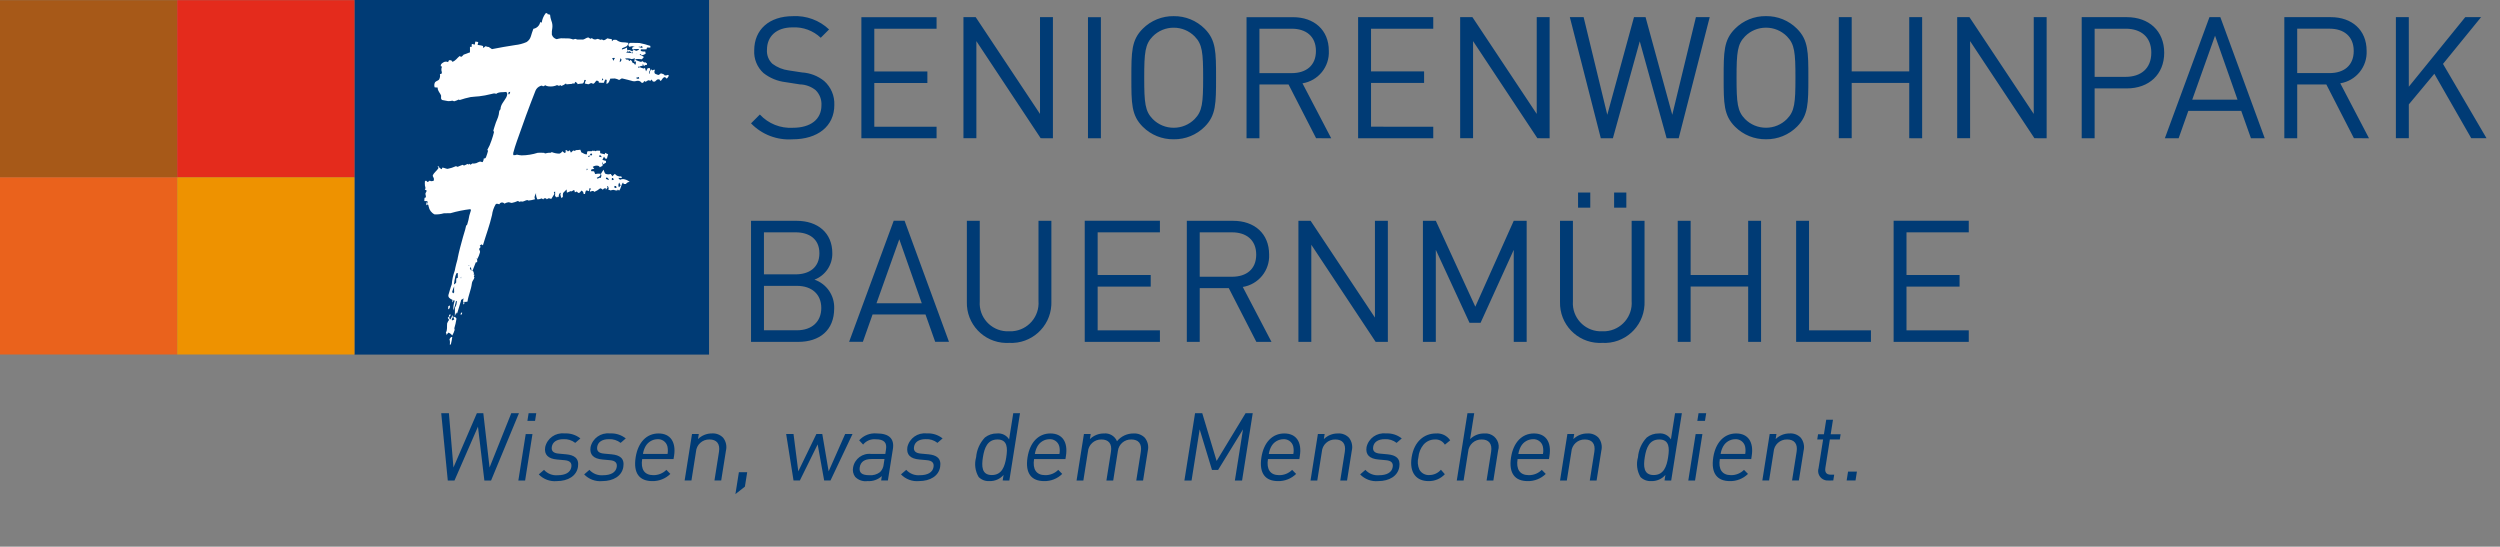 <?xml version="1.0" encoding="utf-8"?>
<!-- Generator: Adobe Illustrator 25.0.0, SVG Export Plug-In . SVG Version: 6.00 Build 0)  -->
<svg version="1.1" id="Ebene_1" xmlns="http://www.w3.org/2000/svg" xmlns:xlink="http://www.w3.org/1999/xlink" x="0px" y="0px"
	 width="658.503px" height="144px" viewBox="0 0 658.503 144" style="enable-background:new 0 0 658.503 144;" xml:space="preserve"
	>
<rect x="0" y="0" width="658.503" height="144" fill="#808080" stroke="none"/>
<style type="text/css">
	.st0{fill:#003B75;}
	.st1{fill:#FFFFFF;}
	.st2{fill:#A75918;}
	.st3{fill:#EA621C;}
	.st4{fill:#E42B1C;}
	.st5{fill:#EE9200;}
</style>
<g id="Gruppe_148" transform="translate(450 -520)">
	<path id="Pfad_61" class="st0" d="M204.955,556.409l-11.467-19.577l10.036-12.32h-4.168l-14.874,18.332v-18.332h-3.401v31.897
		h3.406v-8.911l6.719-8.068l9.725,16.979H204.955z M169.974,533.421c0,3.905-2.648,5.832-6.368,5.832h-8.52v-11.698h8.52
		c3.72,0,6.368,1.97,6.368,5.873 M173.996,556.416l-7.566-14.475c4.153-0.669,7.141-4.351,6.941-8.554
		c0-5.517-3.896-8.869-9.451-8.869h-12.227v31.897h3.394v-14.169h7.669l7.261,14.158L173.996,556.416z M139.364,546.25h-11.924
		l6.005-16.844L139.364,546.25z M146.533,556.416l-11.693-31.897h-2.869l-11.746,31.897h3.629l2.556-7.219h13.932l2.559,7.219
		H146.533z M116.654,533.88c0,4.213-2.784,6.364-6.763,6.364h-8.162v-12.683h8.164c3.983,0,6.763,2.104,6.763,6.318 M120.053,533.88
		c0-5.74-4.026-9.362-9.851-9.362h-11.88v31.897h3.406v-13.128h8.477c5.825,0,9.851-3.672,9.851-9.408 M89.089,556.416v-31.904
		h-3.399v25.497l-16.94-25.497h-3.223v31.897h3.399V530.83l16.947,25.579L89.089,556.416z M56.293,556.416v-31.904h-3.399v14.295
		H37.739v-14.295h-3.396v31.897h3.396v-14.564h15.155v14.564L56.293,556.416z M22.921,540.467c0,6.678-0.219,8.829-2.243,10.889
		c-1.457,1.472-3.446,2.296-5.517,2.287c-2.071,0.007-4.059-0.816-5.517-2.287c-2.013-2.059-2.235-4.211-2.235-10.889
		s0.222-8.829,2.235-10.892c1.459-1.47,3.446-2.293,5.517-2.285c2.071-0.01,4.06,0.814,5.517,2.285
		C22.702,531.638,22.921,533.788,22.921,540.467 M26.323,540.467c0-6.763,0-9.908-2.997-12.905c-2.16-2.163-5.104-3.359-8.16-3.316
		c-3.055-0.044-5.997,1.152-8.155,3.316c-2.997,2.997-2.997,6.138-2.997,12.905c0,6.767,0,9.901,2.997,12.905
		c2.159,2.16,5.101,3.354,8.155,3.31c3.055,0.043,5.998-1.151,8.16-3.31C26.323,550.368,26.323,547.23,26.323,540.467
		 M0.339,524.519h-3.633l-6.229,25.716l-7.034-25.716h-3.051l-7.034,25.716l-6.229-25.716h-3.633l8.157,31.897h3.184l7.076-25.533
		l7.076,25.533h3.18L0.339,524.519z M-41.826,556.416v-31.904h-3.399v25.497l-16.94-25.497h-3.227v31.897h3.399V530.83
		l16.943,25.579L-41.826,556.416z M-72.479,556.416v-3.043H-88.87v-11.521h13.977v-3.038H-88.87v-11.252h16.392v-3.043h-19.795
		v31.897L-72.479,556.416z M-103.381,533.428c0,3.905-2.648,5.832-6.372,5.832h-8.511v-11.698h8.511c3.723,0,6.372,1.97,6.372,5.873
		 M-99.357,556.423l-7.568-14.475c4.153-0.669,7.141-4.351,6.941-8.554c0-5.517-3.892-8.869-9.449-8.869h-12.229v31.897h3.399
		v-14.176h7.665l7.26,14.158L-99.357,556.423z M-133.091,540.474c0,6.678-0.219,8.829-2.239,10.889
		c-1.458,1.471-3.446,2.295-5.517,2.287c-2.072,0.009-4.06-0.815-5.517-2.287c-2.018-2.059-2.246-4.211-2.246-10.889
		s0.228-8.829,2.246-10.892c1.458-1.472,3.446-2.295,5.517-2.285c2.071-0.009,4.059,0.814,5.517,2.285
		C-133.309,531.645-133.091,533.795-133.091,540.474 M-129.691,540.474c0-6.763,0-9.908-2.994-12.905
		c-2.16-2.161-5.102-3.357-8.157-3.316c-3.056-0.045-6,1.152-8.158,3.316c-2.997,2.997-2.997,6.138-2.997,12.905
		c0,6.767,0,9.901,2.997,12.905c2.16,2.161,5.103,3.355,8.158,3.31c3.054,0.041,5.995-1.152,8.157-3.31
		C-129.691,550.375-129.691,547.238-129.691,540.474 M-160.022,524.526h-3.403v31.897h3.403V524.526z M-172.658,556.423v-31.911
		h-3.403v25.497l-16.942-25.497h-3.223v31.897h3.403V530.83l16.942,25.579L-172.658,556.423z M-203.306,556.423v-3.043h-16.404
		v-11.521h13.982v-3.038h-13.982v-11.252h16.404v-3.043h-19.804v31.897L-203.306,556.423z M-230.237,547.642
		c0.1-2.401-0.885-4.72-2.684-6.315c-1.661-1.335-3.697-2.119-5.825-2.243l-3.494-0.534c-1.561-0.202-3.044-0.804-4.305-1.746
		c-1.007-0.948-1.534-2.298-1.436-3.677c0-3.54,2.465-5.912,6.724-5.912c2.75-0.147,5.44,0.841,7.441,2.732l2.193-2.193
		c-2.552-2.42-5.987-3.685-9.499-3.495c-6.32,0-10.216,3.583-10.216,9.006c-0.124,2.248,0.763,4.433,2.419,5.959
		c1.694,1.339,3.728,2.177,5.873,2.42l3.723,0.584c1.52,0.032,2.986,0.568,4.168,1.523c1.064,1.045,1.621,2.5,1.527,3.989
		c0,3.72-2.871,5.916-7.532,5.916c-3.274,0.196-6.464-1.086-8.692-3.494l-2.326,2.331c2.844,2.943,6.843,4.481,10.926,4.202
		c6.637,0,11.02-3.444,11.02-9.048"/>
	<path id="Pfad_62" class="st0" d="M68.575,610.044v-3.04H52.175v-11.521h13.978v-3.047H52.175V581.19h16.401v-3.04H48.781v31.89
		L68.575,610.044z M42.809,610.044v-3.04H26.501v-28.85h-3.398v31.89H42.809z M13.865,610.044v-31.89h-3.396v14.283H-4.685v-14.286
		h-3.398v31.89h3.396v-14.56h15.155v14.56L13.865,610.044z M-16.825,599.522v-21.368h-3.399v21.099
		c0.321,4.094-2.738,7.673-6.832,7.994c-0.308,0.024-0.617,0.029-0.926,0.015c-4.083,0.183-7.541-2.978-7.725-7.061
		c-0.014-0.316-0.008-0.633,0.018-0.948v-21.099h-3.403v21.368c-0.156,5.813,4.429,10.652,10.242,10.808
		c0.289,0.008,0.578,0.004,0.867-0.012c5.823,0.331,10.812-4.122,11.143-9.945C-16.823,600.09-16.819,599.806-16.825,599.522
		 M-31.12,570.716h-3.216v3.978h3.216V570.716z M-21.622,570.716h-3.221v3.978h3.221V570.716z M-47.875,610.049v-31.895h-3.403
		l-10.123,22.626l-10.403-22.626h-3.399v31.89h3.399v-24.235l8.876,19.222h2.912l8.739-19.222v24.235L-47.875,610.049z
		 M-84.437,610.049v-31.895h-3.403v25.495l-16.943-25.493h-3.214v31.89h3.398V584.47l16.943,25.575L-84.437,610.049z
		 M-119.112,587.069c0,3.899-2.645,5.825-6.364,5.825h-8.516v-11.695h8.516c3.72,0,6.364,1.974,6.364,5.873 M-115.086,610.053
		l-7.566-14.468c4.155-0.673,7.143-4.358,6.941-8.562c0-5.507-3.891-8.86-9.454-8.86h-12.225v31.89h3.399v-14.158h7.653
		l7.265,14.158L-115.086,610.053z M-144.476,610.053v-3.04h-16.399v-11.521h13.977v-3.056h-13.977V581.19h16.399v-3.04h-19.802
		v31.89L-144.476,610.053z M-173.064,599.531v-21.377h-3.396v21.099c0.32,4.095-2.741,7.674-6.836,7.994
		c-0.307,0.024-0.615,0.029-0.922,0.015c-4.083,0.185-7.543-2.974-7.728-7.057c-0.014-0.317-0.008-0.635,0.018-0.952v-21.099h-3.399
		v21.368c-0.157,5.812,4.426,10.651,10.238,10.809c0.29,0.008,0.581,0.004,0.871-0.012c5.825,0.328,10.812-4.128,11.14-9.952
		c0.016-0.281,0.02-0.562,0.014-0.844 M-207.207,599.878h-11.924l6.005-16.851L-207.207,599.878z M-200.035,610.037l-11.697-31.89
		h-2.865l-11.746,31.89h3.625l2.556-7.212h13.936l2.556,7.212H-200.035z M-233.672,601.122c0,3.593-2.465,5.873-6.407,5.873h-8.692
		v-11.7h8.692c3.946,0,6.407,2.246,6.407,5.825 M-234.167,586.704c0,3.812-2.732,5.56-6.275,5.56h-8.333v-11.07h8.333
		c3.544,0,6.275,1.705,6.275,5.517 M-230.275,601.229c0.123-3.391-1.985-6.465-5.193-7.571c2.887-1.102,4.769-3.9,4.7-6.989
		c0-5.339-3.846-8.507-9.408-8.507h-12.003v31.89h12.409C-234.125,610.051-230.275,607.011-230.275,601.229"/>
	<path id="Pfad_63" class="st0" d="M38.744,646.563l0.367-2.335h-2.335l-0.37,2.335H38.744z M32.887,646.563l0.247-1.538h-0.952
		c-1.143,0-1.556-0.675-1.379-1.792l1.182-7.475h2.62l0.215-1.367h-2.616l0.603-3.83h-1.78l-0.607,3.83h-1.543l-0.215,1.367h1.545
		l-1.192,7.528c-0.424,1.327,0.308,2.746,1.635,3.17c0.317,0.101,0.65,0.139,0.981,0.11L32.887,646.563z M23.823,646.563l1.246-7.84
		c0.296-1.19,0.027-2.45-0.73-3.415c-0.764-0.803-1.849-1.221-2.954-1.139c-1.374-0.011-2.696,0.524-3.675,1.488l0.208-1.344h-1.78
		l-1.94,12.25h1.78l1.196-7.546c0.111-1.87,1.687-3.315,3.56-3.262c1.84,0,2.848,1.096,2.492,3.262l-1.196,7.546L23.823,646.563z
		 M9.69,639.574H3.217c0.101-0.721,0.337-1.416,0.698-2.049c0.651-1.128,1.85-1.828,3.152-1.84c1.186-0.07,2.26,0.698,2.577,1.844
		c0.156,0.672,0.172,1.37,0.046,2.049 M11.274,640.914l0.126-0.815c0.578-3.641-0.931-5.927-4.093-5.927
		c-3.115,0-5.394,2.314-6.026,6.268c-0.68,4.337,1.125,6.281,4.362,6.281c1.783,0.042,3.508-0.64,4.78-1.89l-1.05-1.068
		c-0.908,0.911-2.148,1.414-3.435,1.392c-2.337,0-3.364-1.548-2.94-4.238L11.274,640.914z M-3.522,646.567l1.935-12.229h-1.78
		l-1.936,12.229H-3.522z M-0.909,630.853l0.324-2.016h-2.016l-0.322,2.016H-0.909z M-10.617,640.441
		c-0.377,2.397-1.137,4.686-3.803,4.686s-2.73-2.289-2.349-4.686c0.381-2.397,1.164-4.683,3.834-4.683s2.703,2.292,2.314,4.683
		 M-9.804,646.567l2.81-17.73h-1.794l-1.091,6.897c-0.678-1.094-1.924-1.701-3.204-1.561c-1.145-0.02-2.262,0.358-3.161,1.068
		c-1.345,1.418-2.162,3.255-2.314,5.204c-0.498,1.752-0.259,3.632,0.662,5.204c0.746,0.745,1.776,1.133,2.828,1.068
		c1.428,0.06,2.805-0.537,3.738-1.62l-0.233,1.465L-9.804,646.567z M-29.455,646.567l1.246-7.84c0.295-1.19,0.027-2.449-0.726-3.415
		c-0.766-0.803-1.851-1.221-2.958-1.139c-1.374-0.011-2.697,0.524-3.677,1.488l0.214-1.344h-1.79l-1.936,12.25h1.789l1.194-7.546
		c0.114-1.869,1.688-3.311,3.56-3.262c1.846,0,2.848,1.096,2.492,3.262l-1.198,7.546L-29.455,646.567z M-43.588,639.578h-6.473
		c0.105-0.72,0.341-1.414,0.698-2.049c0.653-1.131,1.855-1.833,3.161-1.844c1.186-0.071,2.259,0.698,2.572,1.844
		c0.163,0.671,0.179,1.37,0.048,2.049 M-41.998,640.914l0.13-0.815c0.575-3.641-0.931-5.927-4.093-5.927
		c-3.113,0-5.398,2.314-6.026,6.268c-0.683,4.337,1.121,6.281,4.359,6.281c1.785,0.042,3.51-0.64,4.784-1.89l-1.054-1.068
		c-0.907,0.913-2.148,1.416-3.435,1.392c-2.337,0-3.364-1.548-2.937-4.238L-41.998,640.914z M-56.646,646.567l1.246-7.867
		c0.589-1.83-0.417-3.791-2.247-4.38c-0.465-0.15-0.955-0.2-1.441-0.147c-1.376-0.015-2.701,0.521-3.681,1.488l1.082-6.824h-1.78
		l-2.814,17.73h1.794l1.196-7.571c0.134-1.865,1.714-3.293,3.583-3.237c1.84,0,2.81,1.096,2.474,3.237l-1.198,7.571H-56.646z
		 M-69.428,644.904l-1.032-1.176c-0.76,0.886-1.869,1.396-3.036,1.399c-1.07,0.078-2.089-0.466-2.62-1.399
		c-0.47-1.031-0.567-2.193-0.274-3.287c0.098-1.203,0.558-2.349,1.319-3.285c0.759-0.901,1.882-1.414,3.059-1.397
		c1.054-0.064,2.055,0.465,2.595,1.372l1.401-1.146c-0.826-1.235-2.256-1.928-3.738-1.812c-3.09,0-5.758,2.084-6.418,6.268
		s1.344,6.281,4.433,6.281c1.633,0.042,3.206-0.62,4.318-1.817 M-81.42,642.987c0.365-2.292-0.972-3.115-3.088-3.319l-1.936-0.178
		c-1.527-0.119-2.024-0.747-1.858-1.794c0.198-1.246,1.265-2.016,3.061-2.016c1.12-0.067,2.225,0.28,3.106,0.975l1.358-1.173
		c-1.187-0.947-2.685-1.416-4.2-1.315c-2.356-0.266-4.538,1.276-5.072,3.586c-0.326,2.016,0.778,3.081,3.138,3.286l1.992,0.178
		c1.401,0.123,1.929,0.726,1.757,1.799c-0.226,1.445-1.588,2.161-3.608,2.161c-1.35,0.118-2.677-0.405-3.583-1.413l-1.385,1.194
		c1.231,1.282,2.979,1.932,4.748,1.767C-84.026,646.725-81.794,645.356-81.42,642.987 M-95.185,646.566l1.246-7.84
		c0.293-1.19,0.026-2.448-0.726-3.415c-0.766-0.803-1.851-1.221-2.958-1.139c-1.373-0.011-2.695,0.524-3.673,1.488l0.21-1.344h-1.78
		l-1.94,12.25h1.78l1.198-7.546c0.113-1.869,1.687-3.313,3.56-3.262c1.842,0,2.848,1.096,2.492,3.262l-1.198,7.546L-95.185,646.566z
		 M-109.325,639.577h-6.469c0.102-0.72,0.337-1.415,0.694-2.049c0.653-1.127,1.85-1.827,3.152-1.844
		c1.185-0.07,2.258,0.699,2.572,1.844c0.16,0.672,0.175,1.37,0.044,2.049 M-107.748,640.914l0.126-0.815
		c0.582-3.641-0.924-5.927-4.093-5.927c-3.116,0-5.394,2.314-6.023,6.268c-0.683,4.337,1.121,6.281,4.362,6.281
		c1.783,0.041,3.508-0.64,4.78-1.89l-1.054-1.068c-0.907,0.913-2.148,1.416-3.435,1.392c-2.337,0-3.364-1.548-2.937-4.238
		L-107.748,640.914z M-122.835,646.567l2.807-17.73h-1.887l-7.625,12.581l-3.786-12.581h-1.894l-2.807,17.73h1.887l2.136-13.471
		l3.241,10.679h1.618l6.551-10.679l-2.136,13.471H-122.835z M-148.911,646.567l1.246-7.84c0.279-1.198-0.009-2.457-0.78-3.415
		c-0.781-0.794-1.868-1.209-2.979-1.139c-1.687-0.013-3.289,0.737-4.359,2.041c-0.574-1.36-1.967-2.188-3.437-2.041
		c-1.381-0.01-2.71,0.524-3.698,1.488l0.214-1.344h-1.79l-1.94,12.25h1.789l1.198-7.546c0.124-1.872,1.704-3.312,3.579-3.262
		c1.84,0,2.848,1.096,2.492,3.262l-1.196,7.546h1.792l1.226-7.744c0.203-1.791,1.749-3.125,3.551-3.065
		c1.844,0,2.848,1.096,2.492,3.262l-1.196,7.546L-148.911,646.567z M-170.943,639.577h-6.473c0.103-0.72,0.34-1.415,0.698-2.049
		c0.652-1.13,1.852-1.831,3.155-1.844c1.185-0.069,2.257,0.699,2.572,1.844C-170.828,638.2-170.811,638.899-170.943,639.577
		 M-169.362,640.914l0.13-0.815c0.578-3.641-0.927-5.927-4.093-5.927c-3.113,0-5.394,2.314-6.019,6.268
		c-0.687,4.337,1.118,6.281,4.359,6.281c1.783,0.043,3.506-0.639,4.777-1.89l-1.05-1.068c-0.907,0.913-2.148,1.416-3.435,1.392
		c-2.337,0-3.364-1.548-2.933-4.238L-169.362,640.914z M-184.944,640.441c-0.381,2.397-1.143,4.686-3.809,4.686
		c-2.666,0-2.728-2.289-2.348-4.686c0.381-2.397,1.164-4.683,3.834-4.683c2.67,0,2.7,2.292,2.314,4.683 M-184.138,646.567
		l2.81-17.73h-1.78l-1.093,6.897c-0.682-1.096-1.933-1.703-3.216-1.561c-1.145-0.02-2.261,0.358-3.159,1.068
		c-1.346,1.417-2.163,3.255-2.314,5.204c-0.501,1.753-0.259,3.635,0.669,5.204c0.743,0.746,1.771,1.135,2.821,1.068
		c1.428,0.06,2.805-0.537,3.738-1.62l-0.233,1.465L-184.138,646.567z M-202.363,642.982c0.367-2.292-0.974-3.115-3.084-3.319
		l-1.94-0.178c-1.527-0.119-2.024-0.747-1.858-1.794c0.198-1.246,1.265-2.016,3.059-2.016c1.122-0.068,2.229,0.279,3.111,0.975
		l1.354-1.173c-1.187-0.946-2.685-1.415-4.2-1.315c-2.356-0.266-4.538,1.276-5.074,3.586c-0.317,2.016,0.78,3.081,3.138,3.285
		l1.993,0.178c1.399,0.123,1.926,0.726,1.755,1.799c-0.228,1.445-1.586,2.161-3.606,2.161c-1.35,0.118-2.677-0.405-3.583-1.413
		l-1.383,1.194c1.23,1.281,2.978,1.932,4.747,1.767C-204.968,646.72-202.737,645.351-202.363,642.982 M-217.229,642.235
		c-0.057,0.797-0.398,1.547-0.961,2.114c-0.817,0.629-1.844,0.922-2.871,0.819c-1.944,0-2.709-0.673-2.483-2.088
		c0.226-1.415,1.246-2.171,3.083-2.171h3.437L-217.229,642.235z M-216.128,646.561l1.319-8.312c0.418-2.67-0.974-4.083-4.261-4.083
		c-1.742-0.159-3.456,0.513-4.627,1.812l1.043,1.121c0.799-0.993,2.044-1.517,3.312-1.395c2.243,0,2.997,0.902,2.711,2.689
		l-0.178,1.178h-3.688c-2.283-0.285-4.39,1.268-4.795,3.533c-0.185,0.869,0.009,1.775,0.534,2.492
		c0.848,0.882,2.071,1.3,3.282,1.121c1.378,0.099,2.736-0.379,3.748-1.319l-0.178,1.164L-216.128,646.561z M-225.441,634.311h-1.942
		l-4.352,9.84l-1.675-9.84h-1.548l-4.77,9.84l-1.257-9.84h-1.942l1.942,12.25h1.671l4.69-9.508l1.71,9.508h1.668L-225.441,634.311z
		 M-253.793,648.179l0.605-3.805h-2.189l-0.913,5.772L-253.793,648.179z M-260.035,646.561l1.246-7.84
		c0.294-1.19,0.025-2.449-0.73-3.415c-0.765-0.803-1.849-1.221-2.954-1.139c-1.373-0.01-2.694,0.525-3.673,1.488l0.212-1.344h-1.789
		l-1.944,12.25h1.792l1.194-7.546c0.114-1.869,1.688-3.311,3.56-3.262c1.847,0,2.848,1.096,2.502,3.262l-1.194,7.546
		L-260.035,646.561z M-274.164,639.572h-6.477c0.1-0.72,0.336-1.415,0.694-2.049c0.654-1.127,1.853-1.826,3.156-1.839
		c1.186-0.069,2.259,0.699,2.575,1.844c0.157,0.672,0.175,1.369,0.052,2.049 M-272.591,640.914l0.137-0.815
		c0.568-3.641-0.934-5.927-4.093-5.927c-3.113,0-5.394,2.314-6.019,6.268c-0.687,4.337,1.114,6.281,4.359,6.281
		c1.783,0.043,3.508-0.639,4.779-1.89l-1.048-1.068c-0.909,0.912-2.151,1.415-3.439,1.392c-2.34,0-3.364-1.548-2.937-4.238
		L-272.591,640.914z M-285.816,642.987c0.367-2.292-0.97-3.115-3.086-3.319l-1.94-0.178c-1.525-0.119-2.02-0.747-1.854-1.794
		c0.194-1.246,1.264-2.016,3.058-2.016c1.122-0.067,2.23,0.28,3.113,0.975l1.351-1.173c-1.187-0.946-2.684-1.416-4.198-1.315
		c-2.356-0.266-4.538,1.276-5.074,3.586c-0.319,2.016,0.78,3.081,3.138,3.286l1.992,0.178c1.401,0.123,1.926,0.726,1.76,1.799
		c-0.233,1.445-1.591,2.161-3.608,2.161c-1.351,0.119-2.679-0.405-3.586-1.413l-1.385,1.194c1.233,1.281,2.982,1.931,4.752,1.767
		C-288.418,646.725-286.187,645.356-285.816,642.987 M-297.764,642.987c0.356-2.292-0.979-3.115-3.088-3.319l-1.936-0.178
		c-1.527-0.119-2.027-0.747-1.865-1.794c0.198-1.246,1.269-2.016,3.065-2.016c1.121-0.067,2.227,0.28,3.109,0.975l1.354-1.173
		c-1.187-0.946-2.685-1.415-4.2-1.315c-2.356-0.268-4.537,1.276-5.069,3.586c-0.326,2.016,0.774,3.081,3.134,3.286l1.992,0.178
		c1.401,0.123,1.929,0.726,1.76,1.799c-0.233,1.445-1.588,2.161-3.608,2.161c-1.351,0.12-2.68-0.403-3.586-1.413l-1.385,1.194
		c1.231,1.282,2.979,1.933,4.748,1.767C-300.373,646.725-298.141,645.356-297.764,642.987 M-311.684,646.566l1.935-12.229h-1.78
		l-1.94,12.229H-311.684z M-309.067,630.853l0.317-2.016h-2.013l-0.32,2.016H-309.067z M-313.307,628.836h-2.02l-5.722,14.299
		l-1.646-14.299h-1.693l-6.174,14.299l-1.196-14.299h-2.023l1.726,17.73h1.767l6.185-14.187l1.685,14.187h1.767L-313.307,628.836z"
		/>
	<rect id="Rechteck_1062" x="-356.637" y="520" class="st0" width="93.397" height="93.397"/>
	<path id="Pfad_64" class="st1" d="M-330.613,603.4c0.08,0.285,0.178,0.546,0.274,0.822c-0.148,0.011-0.299,0.034-0.454,0.055
		c-0.028,0.05-0.1,0.178-0.128,0.233c-0.021-0.091-0.062-0.272-0.08-0.37c-0.025-0.226,0.249-0.331,0.26-0.553
		s-0.014-0.409-0.021-0.607c-0.263,0.356-0.345,0.815-0.626,1.15c-0.262,0-0.205-0.468-0.319-0.669
		c0.13-0.082,0.249-0.18,0.356-0.29c0-0.109-0.025-0.356-0.032-0.457c-0.148,0.144-0.417,0.274-0.356,0.534
		c0.048,0.226-0.233,0.317-0.329,0.472c0.11,0.178,0.226,0.37,0.356,0.546c-0.224,0.273-0.397,0.583-0.513,0.917
		c-0.094,0.808,0.121,1.68-0.331,2.41c0.113,0.192,0.174,0.411,0.178,0.634c0.162-0.198,0.317-0.402,0.47-0.614
		c0.417,0.134,0.779,0.402,1.029,0.762c0.269-0.466,0.483-0.961,0.635-1.477c-0.018-0.055-0.05-0.231-0.085-0.44
		c0.244-0.796,0.429-1.609,0.554-2.433c0.025-0.42-0.489-0.582-0.831-0.621"/>
	<path id="Pfad_65" class="st1" d="M-331.489,600.446c-0.148,0.085-0.297,0.162-0.438,0.244c0,0.262-0.014,0.518-0.021,0.79
		C-331.478,601.325-331.489,600.859-331.489,600.446"/>
	<path id="Pfad_66" class="st1" d="M-331.606,609.38c0.145,0.444,0.169,0.919,0.071,1.376h0.278
		c0.165-0.656,0.295-1.321,0.388-1.992c-0.397-0.082-0.584,0.328-0.737,0.619"/>
	<path id="Pfad_67" class="st1" d="M-328.677,602.683c0.025,0.101,0.046,0.201,0.071,0.31c0.098-0.116,0.201-0.221,0.299-0.335
		c0.011-0.084,0.025-0.263,0.028-0.356c-0.237,0-0.32,0.178-0.399,0.374"/>
	<path id="Pfad_68" class="st1" d="M-274.088,539.729c-0.265,0.122-0.559,0.168-0.849,0.135c-0.155-0.42-0.642-0.399-0.988-0.546
		c-0.192,0.183-0.413,0.333-0.655,0.443c-0.297-0.158-0.671-0.178-0.929-0.399c-0.18-0.296-0.162-0.673,0.046-0.95
		c-0.218-0.097-0.473-0.038-0.626,0.144c-0.107-0.093-0.215-0.187-0.329-0.276c-0.257,0.224-0.422,0.534-0.465,0.872
		c-0.043,0.08,0,0.384-0.158,0.292c-0.075-0.366,0.046-0.745,0.32-0.998c-0.039-0.178-0.068-0.338-0.096-0.507
		c-0.192,0-0.386,0-0.577,0.021c-0.178,0.265-0.265,0.575-0.441,0.835c-0.122-0.313-0.221-0.634-0.295-0.961
		c-0.064,0.055-0.178,0.178-0.251,0.228c-0.378-0.082-0.745-0.205-1.096-0.367c-0.121,0.075-0.233,0.142-0.356,0.205
		c-0.085-0.112,0-0.267-0.018-0.402c0.059,0.028,0.178,0.071,0.246,0.096c0.256-0.176,0.558-0.272,0.869-0.276
		c0.011-0.178,0.032-0.356,0.052-0.534c0.107,0.219,0.208,0.441,0.311,0.664c0.155-0.272,0.47-0.411,0.776-0.342
		c0-0.096,0.018-0.29,0.025-0.381c-0.189-0.132-0.377-0.262-0.561-0.381c-0.046,0.041-0.128,0.13-0.167,0.178
		c-0.133-0.161-0.293-0.298-0.472-0.406c-0.165,0.061-0.313,0.222-0.511,0.166c-0.456-0.119-0.89-0.342-1.333-0.493
		c0-0.053,0-0.153,0.011-0.208c0.427-0.062,0.86-0.062,1.287,0v-0.021c0.046,0,0.112,0.021,0.155,0.032l0.233,0.027l0.534-0.605
		c-0.331-0.274-0.715-0.477-1.128-0.596c0.057-0.064,0.105-0.13,0.162-0.198c0.144,0.109,0.297,0.212,0.445,0.324
		c0.36-0.043,0.702-0.182,0.99-0.402c-0.034-0.198-0.073-0.395-0.116-0.594c-0.394,0.066-0.799,0.019-1.168-0.135
		c0.014-0.155-0.109-0.475,0.165-0.429c0.445,0.036,0.892,0.036,1.337,0c0.039-0.16,0.085-0.319,0.135-0.473
		c0.29-0.014,0.58,0,0.867,0.043c0-0.155,0.011-0.306,0.014-0.463c-0.943-0.324-1.909-0.581-2.889-0.769
		c-0.772-0.027-1.538-0.048-2.301-0.041c-0.34-0.014-0.534,0.285-0.614,0.568c0.066,0.155,0.141,0.295,0.212,0.447
		c0.399,0.075,0.769-0.324,1.128,0c0.041-0.039,0.13-0.123,0.178-0.166c0.016,0.044,0.034,0.088,0.055,0.13
		c-0.178,0.1-0.367,0.201-0.554,0.294c0,0.084,0,0.251-0.014,0.335c0.075,0.053,0.226,0.162,0.308,0.215
		c-0.078,0.148-0.148,0.292-0.226,0.438c-0.265-0.152-0.544-0.277-0.833-0.374c-0.137-0.061-0.298,0.001-0.36,0.138
		c-0.006,0.013-0.01,0.026-0.014,0.04c-0.214-0.232-0.283-0.563-0.178-0.861c-0.433,0.265-0.909,0.454-1.406,0.557
		c0.011-0.069,0.032-0.212,0.046-0.285c0.429-0.319,1.05-0.335,1.395-0.769c0.158-0.202,0.257-0.443,0.287-0.698
		c-0.557-0.105-1.122-0.159-1.689-0.16c-0.541-0.057-1.052-0.277-1.467-0.63c-0.271-0.036-0.545-0.036-0.815,0
		c-0.126,0.109-0.237,0.242-0.356,0.356c-0.021-0.187-0.046-0.37-0.068-0.561c-0.387-0.022-0.771-0.089-1.143-0.201
		c-0.335,0.201-0.641,0.514-1.057,0.504c-0.148-0.061-0.289-0.14-0.42-0.233c-0.438,0.384-0.842-0.324-1.305-0.069
		c-0.445,0.2-0.968,0.095-1.301-0.262c-0.123,0.064-0.255,0.117-0.384,0.178c-0.173-0.137-0.36-0.256-0.557-0.356
		c-0.507,0.05-0.89,0.456-1.383,0.564c-0.493,0.021-0.99-0.011-1.488-0.011c-0.199,0.011-0.356-0.178-0.557-0.166
		c-0.19,0.06-0.384,0.11-0.58,0.148c-0.33-0.12-0.67-0.21-1.016-0.267c-0.726-0.018-1.449-0.032-2.17-0.043
		c-0.385,0.048-0.765,0.126-1.137,0.233c-0.612-0.142-1.101-0.603-1.278-1.207c-0.034-0.585,0.009-1.171,0.128-1.744
		c0.086-0.665-0.008-1.341-0.272-1.958c-0.17-0.494-0.278-1.007-0.324-1.527c-0.213-0.076-0.435-0.124-0.66-0.144
		c-0.016-0.06-0.055-0.178-0.073-0.247c-0.155-0.021-0.356-0.087-0.47,0.053c-0.526,0.709-0.867,1.538-0.993,2.412l-0.399-0.137
		c-0.167,0.91-0.887,1.617-1.799,1.769c-0.274,0.653-0.45,1.34-0.673,2.011c-0.184,0.621-0.591,1.152-1.143,1.491
		c-0.95,0.412-1.957,0.676-2.986,0.783c-2.045,0.313-4.079,0.662-6.106,1.068c-0.262-0.178-0.516-0.374-0.84-0.557
		c-0.045-0.011-0.091-0.019-0.137-0.025c-0.053-0.011-0.107-0.011-0.151-0.021c-0.045,0.002-0.091-0.002-0.135-0.011
		c-0.105-0.011-0.202-0.061-0.271-0.141l0,0c-0.036,0.003-0.071,0.003-0.107,0c-0.016-0.002-0.032-0.005-0.048-0.011
		c-0.095,0.056-0.183,0.124-0.262,0.201c-0.126,0.109-0.265,0.219-0.395,0.201h-0.025l0.032-0.452l-0.392-0.112
		c-0.011-0.004-0.02-0.01-0.028-0.018l-0.238-0.046l-0.762-0.116c-0.075-0.166,0.226-0.614,0.116-0.755
		c-0.079-0.043-0.168-0.068-0.258-0.071c-0.164-0.027-0.33-0.043-0.497-0.046l-0.116,0.758c-0.035,0.026-0.079,0.033-0.121,0.021
		c-0.069-0.014-0.178-0.045-0.26-0.073c-0.087-0.031-0.175-0.056-0.265-0.075c-0.038-0.014-0.081-0.01-0.116,0.011
		c-0.141,0.105,0,0.621-0.114,0.762c-0.02,0.025-0.059,0.029-0.119,0.021c-0.089-0.019-0.177-0.045-0.262-0.078h-0.027
		c-0.014,0.409,0.03,0.836,0,1.111c0.011,0.128,0,0.255,0,0.384c-0.112,0.026-0.222,0.061-0.329,0.103
		c-0.432,0.194-0.881,0.328-1.326,0.489c-0.235,0.178-0.356,0.498-0.669,0.571c-0.137-0.064-0.276-0.126-0.409-0.194
		c-0.637,0.495-1.068,1.283-1.894,1.506c-0.101-0.123-0.194-0.258-0.288-0.388c-0.202-0.014-0.403-0.025-0.603-0.032
		c-0.082,0.169-0.158,0.336-0.244,0.498c-0.432-0.204-0.942-0.154-1.326,0.13c-0.345,0.194-0.701,0.534-0.594,0.97
		c0.08,0.018,0.242,0.06,0.317,0.077c-0.124,0.3-0.179,0.624-0.162,0.949c0.046,0.315,0.246,0.66,0.032,0.949l-0.413,0.107
		c0.102,0.497,0.014,1.014-0.247,1.449c-0.303,0.302-0.776,0.356-1.05,0.701c-0.21,0.408-0.245,0.884-0.096,1.319
		c0.272-0.001,0.544,0.023,0.812,0.071c-0.1,0.856,0.666,1.395,0.89,2.146c0,0.23-0.011,0.456-0.021,0.685
		c0.107,0.158,0.132,0.425,0.356,0.447c0.505,0.103,1.006,0.19,1.502,0.283c0.379,0.012,0.757-0.028,1.125-0.117
		c0.162,0.05,0.319,0.132,0.477,0.164c0.423-0.119,0.835-0.277,1.23-0.47c0.057,0.032,0.178,0.103,0.226,0.137
		c0.932-0.317,1.883-0.576,2.848-0.776c0.765-0.069,1.523-0.169,2.289-0.21c1.035-0.121,2.061-0.312,3.07-0.571
		c0.452-0.075,0.938-0.333,1.379-0.061c0.758-0.593,1.769-0.388,2.67-0.518c0.465,0.402,0.21,1.032-0.021,1.492
		c-0.546,0.99-1.481,1.862-1.481,3.07c-0.402,0.322-0.402,0.879-0.456,1.351c-0.178,0.995-0.737,1.862-0.991,2.832
		c-0.141,0.486-0.327,0.959-0.447,1.452c0.069,0.158,0.212,0.322,0.144,0.513c-0.144,0.694-0.409,1.36-0.618,2.045
		c-0.282,0.885-0.659,1.738-1.125,2.541c0.05,0.046,0.158,0.134,0.215,0.178c-0.147,0.57-0.325,1.132-0.534,1.682
		c-0.089,0.244-0.31,0.49-0.582,0.328c-0.03,0.352-0.134,0.693-0.306,1.002c-0.247,0.011-0.456-0.141-0.699-0.148
		c-0.346,0.115-0.681,0.258-1.004,0.427c-0.335,0.093-0.685,0.121-1.031,0.084c-0.138,0.127-0.293,0.235-0.461,0.32
		c-0.138-0.073-0.269-0.159-0.392-0.256l-0.212,0.256l-0.178-0.221c-0.304,0.177-0.624,0.327-0.956,0.447
		c-0.112-0.06-0.23-0.126-0.342-0.198c-0.459,0.141-0.89,0.37-1.326,0.534c-0.15-0.051-0.298-0.111-0.441-0.178
		c-0.703,0.328-1.445,0.567-2.207,0.712c-0.472-0.034-0.89-0.306-1.365-0.338c-0.055,0.144-0.126,0.29-0.178,0.431
		c-0.403-0.18-0.734-0.49-0.938-0.881c-0.048,0.06-0.092,0.124-0.13,0.19c0.137,0.133,0.31,0.288,0.165,0.482
		c-0.424,0.646-1.107,1.096-1.449,1.794c-0.071,0.381,0.342,0.664,0.303,1.041c-0.014,0.133-0.032,0.267-0.05,0.399
		c-0.342,0.101-0.726,0.247-1.036-0.029l-0.561,0.392c-0.151-0.126-0.299-0.262-0.449-0.399c-0.066,0.046-0.212,0.144-0.278,0.194
		c-0.038,0.4-0.033,0.804,0.014,1.203c0.109,0.32,0.237,0.712-0.046,0.982c0.151,0.075,0.303,0.146,0.459,0.215
		c0.094,0.356-0.311,0.571-0.301,0.917c0.083,0.308,0.134,0.623,0.151,0.941c-0.561-0.126-0.37,0.614-0.432,0.945
		c0.267,0,0.534,0,0.796,0.025c0.039,0.233,0.078,0.473,0.096,0.712c-0.116-0.158-0.226-0.328-0.338-0.493
		c-0.028,0.292-0.036,0.582-0.039,0.877c0.14-0.076,0.275-0.159,0.406-0.249c0.19,0.148,0.158,0.408,0.23,0.609
		c0.162,0.883,0.734,1.636,1.539,2.031c0.816,0.042,1.634-0.055,2.419-0.285c0.593-0.064,1.192,0.018,1.78-0.032
		c1.722-0.499,3.481-0.856,5.261-1.068c0.043,0.105,0.08,0.219,0.123,0.317c-0.123,0.459-0.288,0.899-0.416,1.358
		c-0.126,0.783-0.309,1.557-0.546,2.314c-0.041,0.087-0.08,0.178-0.119,0.26c-0.053,0-0.109,0.014-0.165,0.025
		c-0.103,0.356-0.178,0.74-0.262,1.114c-0.198,0.65-0.374,1.312-0.582,1.958c-0.514,1.862-1.032,3.713-1.406,5.603
		c-0.014,0.058-0.02,0.118-0.018,0.178c-0.13,0.464-0.255,0.92-0.377,1.399c-0.112,0.561-0.299,1.125-0.374,1.693
		c-0.424,1.155-0.689,2.363-0.787,3.59c-0.356,0.89-0.564,1.826-0.86,2.743c-0.169,0.625,0.317,1.045,1.05,1.34
		c-0.021,0.244-0.053,0.477-0.053,0.712c0.167-0.167,0.279-0.381,0.319-0.614c0.101,0.036,0.212,0.073,0.324,0.102
		c-0.009,0.067-0.026,0.134-0.05,0.198c-0.25,0.767-0.356,1.574-0.313,2.38c0.314-0.811,0.552-1.648,0.712-2.502
		c0.068,0.014,0.13,0.032,0.201,0.043c0.022,0.627-0.154,1.245-0.504,1.766c0.025,0.712,0.014,1.449-0.018,2.177
		c0.149-0.313,0.274-0.638,0.374-0.97c0.032,0.101,0.087,0.292,0.116,0.384c0.115-0.111,0.193-0.256,0.222-0.413
		c0.279-0.92,0.578-1.844,0.844-2.785h0.041c-0.011-0.019-0.02-0.039-0.025-0.06c0.039-0.148,0.078-0.281,0.11-0.424
		c0.226-0.099,0.437-0.231,0.625-0.392c-0.031,0.311-0.083,0.619-0.157,0.922c0.057,0,0.11,0,0.178,0
		c-0.094,0.221-0.127,0.463-0.094,0.701c0.098-0.093,0.244-0.151,0.292-0.283c0.005-0.14-0.014-0.279-0.055-0.413
		c0.289,0.032,0.581,0.012,0.863-0.059c0.23-1.636,0.966-3.141,1.153-4.779c0.018-0.561,0.489-0.959,0.644-1.474
		c0.012-0.045,0.019-0.091,0.021-0.137c-0.044-0.057-0.094-0.116-0.144-0.178c0.057-0.158,0.107-0.317,0.178-0.473v-0.066
		l-0.219,0.08c0.098-0.222,0.091-0.477-0.018-0.694c0.007-0.037,0.011-0.075,0.011-0.112c-0.13-0.102-0.25-0.217-0.356-0.344
		c0.06-0.015,0.106-0.063,0.121-0.123c0.285-0.669,0.511-1.372,0.799-2.041c0.089-0.011,0.276-0.036,0.367-0.053
		c0-0.226,0-0.465,0-0.691c-0.096-0.11-0.165-0.24-0.205-0.381c0.055,0.068,0.178,0.178,0.228,0.251
		c0.301-0.533,0.535-1.102,0.696-1.693c0.137-0.343-0.162-0.643-0.208-0.977c0.141-0.166,0.271-0.345,0.399-0.521
		c-0.078-0.114-0.158-0.23-0.237-0.333c0.141-0.137,0.331-0.217,0.482-0.342c0.117,0.085,0.23,0.178,0.356,0.258
		c0.778-2.67,1.78-5.265,2.394-7.982c0.12-0.985,0.441-1.934,0.941-2.791c0.238-0.356,0.662-0.094,0.986-0.045
		c0.164-0.395,0.617-0.583,1.012-0.419c0.129,0.054,0.242,0.141,0.325,0.253c0.32-0.181,0.668-0.305,1.031-0.367
		c0.317-0.014,0.607,0.178,0.92,0.178c0.549-0.11,1.083-0.282,1.593-0.513c0.159,0.07,0.315,0.148,0.466,0.233
		c0.144,0.014,0.251-0.126,0.37-0.178c0.046,0.036,0.137,0.101,0.178,0.133c0.534,0,0.963-0.356,1.467-0.436
		c0.116,0.048,0.233,0.098,0.345,0.141c0.583-0.066,1.159-0.185,1.721-0.356c-0.356-0.522,0.018-1.118,0.244-1.616
		c-0.052,0.578,0.072,1.158,0.356,1.664c0.389-0.007,0.773-0.097,1.125-0.263c0.134,0.094,0.274,0.178,0.417,0.267
		c0.112-0.262,0.416-0.383,0.678-0.271c0.114,0.049,0.206,0.137,0.26,0.248c0.178-0.11,0.356-0.294,0.593-0.272
		c0.196,0.036,0.39,0.112,0.58,0.166c0.265-0.443,0.561-0.867,0.826-1.308c-0.05-0.151-0.098-0.302-0.151-0.454
		c0.112-0.068,0.222-0.135,0.342-0.198c0.031,0.411,0.022,0.824-0.025,1.233c0.187,0.086,0.354,0.211,0.489,0.367
		c0.064-0.06,0.189-0.178,0.251-0.251c0.046,0.043,0.148,0.121,0.201,0.16c0.032-0.448,0.046-1.048,0.575-1.185
		c-0.018,0.178-0.082,0.345-0.105,0.522c0.056,0.315,0.155,0.621,0.295,0.909c0.116-0.112,0.237-0.219,0.356-0.328
		c0.05-0.409-0.141-0.941,0.255-1.23c0.253-0.237,0.497-0.481,0.726-0.735c0.036,0.287,0.064,0.568,0.084,0.854
		c0.343-0.093,0.646-0.295,0.977-0.406c0.381,0.237,0.586-0.331,0.974-0.255c0.046,0.194,0.093,0.384,0.148,0.568l0.505-0.206
		c0.187,0.151,0.356,0.489,0.641,0.356c0.251-0.146,0.392-0.427,0.61-0.614c0.331,0.185,0.542,0.53,0.554,0.909
		c0.094,0,0.274,0,0.356,0c0.035-0.307,0.118-0.607,0.244-0.89c0.285-0.117,0.561,0.08,0.824,0.162
		c0.047-0.26,0.078-0.523,0.093-0.787l0.356,0.043c-0.009,0.196-0.083,0.383-0.208,0.534c0,0.085,0,0.255,0,0.342
		c0.381-0.126,0.867-0.399,1.15,0.036c0.554-0.227,1.069-0.541,1.523-0.931c0.292-0.021,0.5,0.244,0.74,0.374
		c0.131-0.3,0.465-0.457,0.78-0.367c0,0.101-0.021,0.303-0.032,0.406c0.165-0.19,0.32-0.399,0.472-0.603
		c-0.066-0.141-0.246-0.431,0.061-0.399c0.232,0.278,0.288,0.663,0.144,0.995c0.195-0.019,0.389,0.032,0.55,0.144
		c0.23-0.066,0.465-0.117,0.701-0.155c0.399,0.018,0.776,0.299,1.175,0.123c0.018-0.055,0.05-0.166,0.064-0.219
		c0.112,0.107,0.226,0.205,0.342,0.308c0.546-0.621,0.493-1.531,1.041-2.148c0.062,0.132,0.126,0.265,0.178,0.395
		c0.198,0,0.392,0,0.582,0c0.214-0.338,0.584-0.546,0.984-0.553c-0.372-0.319-0.814-0.546-1.29-0.662
		c-0.413-0.133-0.863-0.093-1.246,0.112c-0.164-0.144-0.377-0.269-0.395-0.507c0.299,0,0.596,0.018,0.899,0.018
		c-0.061-0.135-0.112-0.276-0.178-0.406c-0.642,0.106-1.29-0.151-1.685-0.667c-0.247,0.177-0.459,0.398-0.625,0.653
		c-0.176-0.2-0.336-0.414-0.479-0.639c-0.482,0.184-1.021,0.147-1.474-0.101c-0.169-0.323-0.302-0.664-0.395-1.016
		c-0.273,0.372-0.52,0.762-0.74,1.168c0.327,0.285,0.087,0.687-0.025,1.016c-0.162-0.046-0.335-0.11-0.477,0.023
		c-0.178,0.128-0.534,0.262-0.534-0.087c0.296-0.113,0.572-0.271,0.819-0.47c0.151-0.151,0.112-0.388,0.162-0.582
		c-0.476-0.06-0.959-0.03-1.424,0.089c-0.118-0.228-0.214-0.466-0.287-0.712c-0.264-0.038-0.53-0.058-0.797-0.06
		c0.021-0.178,0-0.406,0.194-0.497c0.215-0.056,0.435-0.087,0.657-0.093c-0.125-0.178-0.262-0.367-0.402-0.534
		c0.391-0.282,0.881-0.392,1.354-0.303c0.237,0.043,0.433,0.209,0.514,0.436c0.168-0.173,0.387-0.288,0.625-0.328
		c0.19-0.226,0.161-0.562-0.064-0.752c-0.002-0.002-0.005-0.004-0.007-0.006c0.036-0.105,0.082-0.212,0.126-0.317
		c0.072,0.199,0.12,0.407,0.142,0.618c0.263-0.162,0.534-0.329,0.803-0.473c-0.041-0.151,0.068-0.399-0.098-0.486
		c-0.301-0.038-0.592-0.133-0.858-0.279c0.171-0.259,0.314-0.535,0.427-0.824l0.32,0.534l0.452,0.011
		c0.078-0.391,0.208-0.769,0.32-1.146c-0.274-0.125-0.55-0.244-0.81-0.388c-0.014,0.094-0.05,0.295-0.064,0.395
		c-0.406-0.114-0.808-0.205-1.221-0.297c-0.012-0.21-0.023-0.432-0.03-0.655c-0.381,0.064-0.879-0.162-1.168,0.148
		c-0.155-0.123-0.324-0.262-0.441-0.011c-0.103-0.157-0.314-0.2-0.471-0.097c-0.035,0.023-0.065,0.052-0.09,0.086
		c-0.377,0.011-0.744,0-1.121,0c-0.087,0.255-0.274,0.518-0.123,0.79c-0.571,0.178-1.016-0.313-1.516-0.479
		c-0.071-0.24-0.162-0.475-0.272-0.699c-0.388,0.069-0.782,0.106-1.176,0.11c-0.133,0.199-0.403,0.253-0.602,0.119
		c-0.025-0.017-0.048-0.036-0.069-0.057c-0.198,0.214-0.41,0.416-0.634,0.603c-0.107-0.208-0.208-0.416-0.304-0.63
		c-0.155,0.109-0.317,0.214-0.479,0.32c-0.093-0.1-0.178-0.201-0.265-0.311c-0.116,0-0.228-0.02-0.345-0.037
		c-0.014,0.094-0.039,0.278-0.05,0.37c0.064,0.021,0.187,0.048,0.255,0.062c-0.151,0.125-0.315,0.233-0.489,0.322
		c-0.19-0.157-0.381-0.315-0.568-0.466c-0.181,0.289-0.453,0.51-0.772,0.628c-0.713-0.005-1.419-0.148-2.077-0.424
		c-0.032,0.046-0.096,0.126-0.123,0.178c-0.545-0.019-1.089,0.049-1.612,0.201c-0.05-0.039-0.148-0.123-0.194-0.162
		c-0.568-0.038-1.138-0.044-1.707-0.018c-1.369,0.438-2.796,0.668-4.234,0.683c-0.42-0.024-0.837-0.088-1.246-0.19
		c-0.301,0.118-0.627,0.16-0.949,0.121c-0.053-0.2-0.061-0.41-0.021-0.614c0.253-1.054,0.623-2.066,0.963-3.095
		c1.547-4.465,3.166-8.899,4.903-13.297c0.247-0.568,0.718-1.007,1.301-1.214c0.219-0.132,0.501-0.086,0.667,0.109
		c0.211-0.056,0.408-0.155,0.578-0.292c0.258,0.169,0.555,0.27,0.863,0.292c0.78,0.107,1.574-0.012,2.289-0.342
		c0.24,0.229,0.614,0.237,0.863,0.018c0.089,0.075,0.178,0.151,0.251,0.226c0.429-0.169,0.835-0.392,1.207-0.666
		c0.034,0.055,0.112,0.178,0.141,0.235c0.461-0.025,0.913-0.112,1.374-0.119c0.197-0.146,0.462-0.161,0.675-0.039l0.271-0.518
		c0.178,0.116,0.343,0.24,0.513,0.367c0,0.068,0.036,0.194,0.048,0.258c0.42-0.087,0.846-0.141,1.274-0.16
		c0.45-0.084,0.45-0.609,0.561-0.961c0.098,0,0.299,0.016,0.395,0.023c-0.134,0.3-0.234,0.615-0.297,0.938
		c0.305,0.08,0.615,0.144,0.927,0.19c0.29-0.045,0.505-0.303,0.804-0.317c0.198,0.046,0.381,0.237,0.6,0.158
		c0.356-0.198,0.465-0.659,0.845-0.842c0.158,0.111,0.33,0.202,0.511,0.271c0,0.078,0,0.222,0,0.297
		c0.449,0.046,0.902,0.057,1.353,0.034c0.087-0.295,0.202-0.58,0.345-0.853c0.132,0.029,0.265,0.064,0.399,0.096
		c-0.014,0.162-0.032,0.324-0.048,0.482c-0.021,0.178-0.043,0.377-0.046,0.564c0.676-0.112,0.797-0.851,1.039-1.376
		c0.392-0.035,0.785-0.049,1.178-0.041c0.395,0.072,0.777,0.205,1.132,0.393c0.317-0.077,0.534-0.497,0.899-0.381
		c0.949,0.178,1.862,0.495,2.796,0.712c0.328,0.042,0.66,0.009,0.974-0.096c0.48-0.1,0.973,0.095,1.255,0.497
		c0.096,0,0.287,0.018,0.381,0.025c0.094-0.196,0.239-0.364,0.42-0.486c0.057,0.053,0.178,0.178,0.244,0.222
		c0.215-0.128,0.42-0.272,0.637-0.388c0.226-0.085,0.438,0.073,0.657,0.13c0.066-0.116,0.141-0.233,0.212-0.356
		c0.176,0.141,0.319,0.319,0.418,0.522c0.181,0.033,0.366,0.038,0.548,0.014c0.208-0.162,0.404-0.341,0.584-0.534
		c0.182-0.033,0.365-0.056,0.55-0.068c0.125,0.142,0.19,0.466,0.434,0.409c0.338-0.342,0.534-1.022,1.103-0.959
		c0.142,0.139,0.283,0.262,0.434,0.388c0.15-0.143,0.282-0.303,0.392-0.479c0.101-0.151,0.24-0.488-0.068-0.513 M-330.577,597.271
		c-0.096-0.137-0.388-0.224-0.304-0.45c0.124-0.483,0.297-0.952,0.516-1.401c-0.002,0.022-0.002,0.045,0,0.068
		c-0.046,0.49-0.046,0.984,0,1.474c-0.071,0.109-0.146,0.208-0.222,0.31 M-329.816,593.355c-0.018,0.356-0.025,0.73-0.028,1.068
		c-0.145,0.197-0.326,0.365-0.534,0.495c-0.018-0.032-0.032-0.064-0.046-0.089c0.084-0.712,0.21-1.418,0.377-2.114
		c0.088-0.281,0.202-0.552,0.342-0.812c0.089-0.001,0.178,0.008,0.265,0.025c0.01,0.016,0.018,0.033,0.025,0.05
		c-0.014,0.383,0,0.778,0.009,1.176c-0.141,0.05-0.278,0.135-0.418,0.194 M-328.545,593.298c-0.039-0.023-0.085-0.041-0.123-0.066
		c0.044-0.114,0.087-0.24,0.13-0.356c0,0.141,0,0.288,0,0.422 M-326.594,589.854c0.125,0.063,0.244,0.136,0.356,0.219
		c-0.135-0.043-0.272-0.085-0.406-0.125C-326.631,589.916-326.614,589.884-326.594,589.854 M-325.882,591.278
		c-0.121-0.178-0.24-0.367-0.356-0.534c0.066-0.155,0.141-0.299,0.212-0.461c0.119,0.309,0.189,0.634,0.206,0.965
		c-0.02,0.014-0.034,0.018-0.055,0.032 M-286.873,568.075c0.077,0.267,0.197,0.52,0.356,0.747c-0.14,0.186-0.291,0.365-0.452,0.534
		c-0.227-0.408-0.186-0.913,0.103-1.28 M-288.112,568.979l0.342,0.011l0.212,0.367c-0.098,0.064-0.194,0.125-0.295,0.178
		c-0.13-0.055-0.258-0.126-0.381-0.19c0.036-0.123,0.077-0.242,0.123-0.37 M-288.824,566.918c0.094-0.014,0.194-0.028,0.299-0.041
		c0.071,0.155,0.142,0.306,0.208,0.465c-0.178,0.043-0.356,0.082-0.534,0.116c0-0.178,0.011-0.356,0.021-0.534 M-290.306,566.746
		c0.37,0.008,0.663,0.313,0.655,0.683c0,0.003,0,0.006,0,0.009c-0.26-0.107-0.511-0.226-0.769-0.333
		c0.036-0.119,0.075-0.235,0.114-0.356 M-291.967,560.812c0.178,0.178,0.436,0.338,0.42,0.621c-0.237-0.078-0.473-0.149-0.712-0.208
		c0.096-0.135,0.19-0.276,0.29-0.413 M-294.074,560.529c0.178,0.205-0.141,0.336-0.244,0.491c-0.087-0.093-0.178-0.178-0.267-0.265
		C-294.549,560.513-294.279,560.308-294.074,560.529 M-294.772,560.815c0.021,0.178,0.034,0.367,0.044,0.534l-0.393-0.036
		c0.109-0.178,0.224-0.342,0.356-0.504 M-295.464,564.446c0.078,0.013,0.23,0.045,0.304,0.062c-0.103,0.128-0.208,0.251-0.317,0.37
		C-295.477,564.734-295.468,564.59-295.464,564.446 M-282.33,534.22c0.046-0.014,0.075-0.053,0.121-0.06c0,0.021,0,0.057,0,0.089
		c-0.043,0-0.085-0.018-0.128-0.028 M-281.712,532.263c0.116,0.028,0.24,0.057,0.356,0.093l0.338-0.237
		c0.117,0.116,0.441,0.247,0.237,0.424c-0.306,0.201-0.642-0.178-0.988-0.123c0.018-0.046,0.032-0.103,0.053-0.157
		 M-282.751,532.926c0.313,0,0.619,0,0.931-0.028c0.037,0.046,0.116,0.137,0.158,0.178c-0.276,0.149-0.567,0.269-0.869,0.356
		c-0.062-0.087-0.19-0.269-0.253-0.356c-0.057,0.061-0.178,0.178-0.23,0.237c-0.039-0.057-0.112-0.178-0.151-0.226
		c0-0.23,0.267-0.148,0.413-0.178 M-284.681,533.484c0.178,0.208,0.381,0.126,0.564-0.032c0.168,0.157,0.323,0.327,0.465,0.507
		c0.043-0.069,0.132-0.205,0.178-0.271c0.064,0.105,0.146,0.217,0.215,0.335c-0.596-0.085-1.205-0.141-1.812-0.187
		c0.13-0.121,0.255-0.244,0.392-0.356 M-283.848,535.041c-0.011,0.011-0.018,0-0.025,0.021l-0.023-0.032L-283.848,535.041
		 M-315.951,544.919c-0.082-0.158-0.23-0.333-0.132-0.523c0.103-0.148,0.297-0.178,0.459-0.221
		C-315.631,544.456-315.748,544.723-315.951,544.919 M-291.503,541.215c0.049-0.219,0.121-0.433,0.215-0.637
		c0.064,0.151,0.13,0.295,0.194,0.443C-291.23,541.092-291.367,541.153-291.503,541.215 M-288.322,535.888
		c-0.025,0.025-0.073,0.08-0.098,0.109c-0.126-0.231-0.237-0.468-0.335-0.712c0.252-0.031,0.506-0.036,0.758-0.014
		c-0.171,0.165-0.285,0.38-0.326,0.614 M-286.774,536.388c0.025-0.365,0.104-0.725,0.233-1.068c0.087,0.133,0.165,0.256,0.253,0.384
		c-0.039,0.293-0.221,0.548-0.486,0.68 M-282.627,537.07c-0.222-0.025-0.258-0.279-0.374-0.424
		c-0.085-0.014-0.255-0.032-0.335-0.043c-0.109-0.308-0.284-0.589-0.513-0.822c-0.137,0.103-0.274,0.201-0.408,0.304
		c-0.117-0.151-0.226-0.308-0.34-0.459c-0.224,0.287-0.561-0.05-0.785-0.178c0.575-0.146,1.181-0.104,1.73,0.119
		c0.302-0.034,0.598-0.115,0.876-0.238c-0.05,0.324-0.11,0.644-0.162,0.963l0.443-0.117c0.024,0.303-0.022,0.607-0.134,0.89
		 M-282.271,540.753c-0.059-0.101-0.098-0.212-0.116-0.328c0.233,0.002,0.464-0.046,0.676-0.142c0.042,0.14,0.066,0.285,0.071,0.431
		C-281.849,540.741-282.06,540.754-282.271,540.753"/>
	<rect id="Rechteck_1063" x="-450" y="520.043" class="st2" width="46.678" height="46.682"/>
	<rect id="Rechteck_1064" x="-450" y="566.699" class="st3" width="46.678" height="46.678"/>
	<rect id="Rechteck_1065" x="-403.318" y="520.043" class="st4" width="46.678" height="46.682"/>
	<rect id="Rechteck_1066" x="-403.318" y="566.699" class="st5" width="46.678" height="46.678"/>
</g>
</svg>
